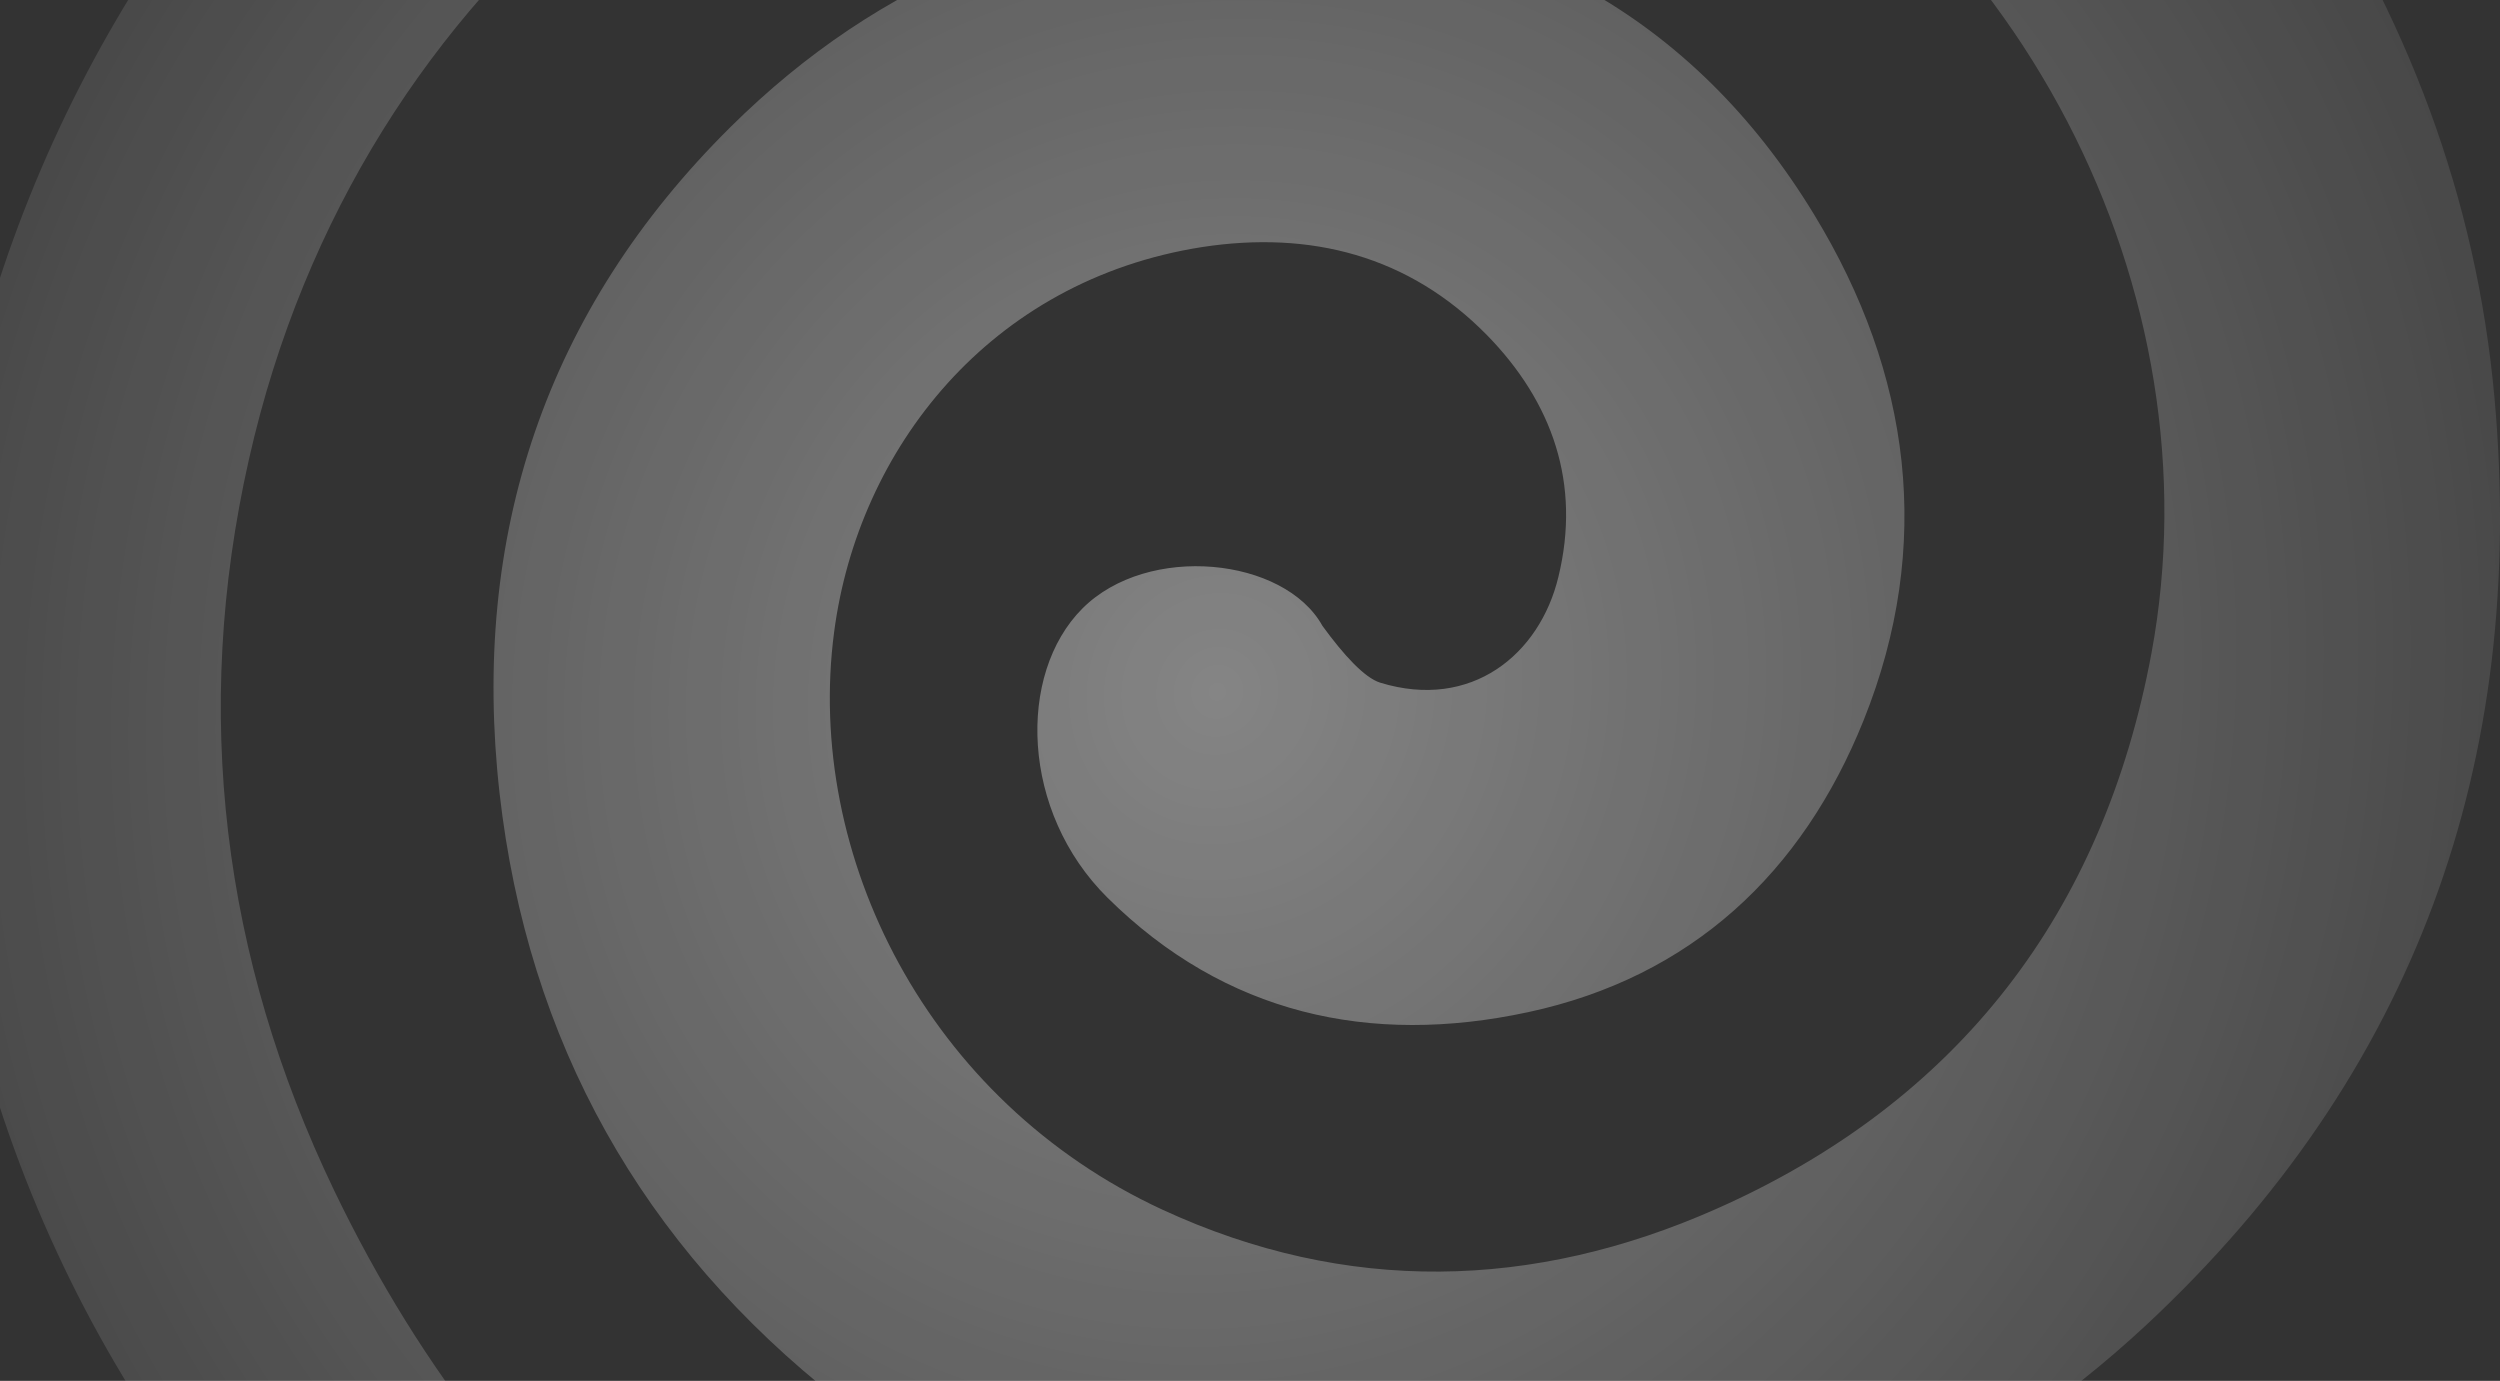 <svg width="869" height="480" viewBox="0 0 869 480" fill="none" xmlns="http://www.w3.org/2000/svg"><rect x="0" y="0" width="869" height="480" fill="#333333" stroke="none"/><path opacity="0.4" d="M376.242 211.519C399.014 188.722 446.491 193.74 459.687 217.562C467.128 227.764 474.33 235.615 479.767 237.303C511.442 247.013 535.226 227.485 541.692 200.538C549.584 168.246 539.72 139.882 516.922 116.536C489.741 88.826 455.545 80.098 417.842 85.88C344.079 97.444 298.265 156.028 289.935 219.739C279.742 297.305 322.268 382.617 404.032 420.473C468.039 450.038 532.924 448.401 596.494 420.255C680.997 382.835 731.085 317.051 747.855 227.048C770.981 102.353 703.356 -34.451 577.532 -93.471C523.608 -118.89 466.943 -128.272 407.649 -123.145C266.59 -110.926 124.984 -10.996 86.513 159.737C66.675 247.558 77.307 332.87 116.106 413.709C177.374 541.131 279.304 618.589 418.39 644.553C536.103 666.481 645.815 640.953 746.759 578.005C764.076 567.205 779.859 554.114 796.299 542.113C797.395 541.241 798.601 540.368 800.464 540.259C796.737 544.513 793.12 548.877 789.284 553.023C715.522 632.225 625.319 681.536 518.128 698.991C273.934 738.483 39.384 579.315 -12.458 338.979C-63.204 103.444 73.58 -130.454 304.732 -202.784C372.028 -223.839 440.639 -229.076 510.456 -219.148C600.22 -206.384 679.463 -170.165 748.403 -111.69C768.021 -94.999 783.147 -74.38 797.395 -53.215C836.523 4.932 860.855 68.752 867.102 138.464C878.391 264.795 839.482 373.453 745.991 460.62C688.779 513.858 620.168 545.059 542.35 554.659C449.517 566.114 365.123 544.513 291.58 486.584C223.078 432.91 183.402 361.889 173.647 275.704C163.564 186.247 189.649 107.808 253.986 44.097C305.718 -7.178 369.507 -33.469 442.721 -31.615C523.718 -29.542 588.383 5.041 630.69 74.752C664.228 129.845 672.229 189.52 647.788 250.395C626.525 303.305 588.054 339.634 531.061 351.853C476.15 363.635 425.843 352.507 384.961 312.033C354.84 282.215 353.47 234.315 376.242 211.519Z" fill="url(#paint0_radial_2593_43003)"/><defs><radialGradient id="paint0_radial_2593_43003" cx="0" cy="0" r="1" gradientUnits="userSpaceOnUse" gradientTransform="translate(423 240.5) rotate(-65.869) scale(497.224 477.548)"><stop stop-color="white"/><stop offset="1" stop-color="white" stop-opacity="0.23"/></radialGradient></defs></svg>